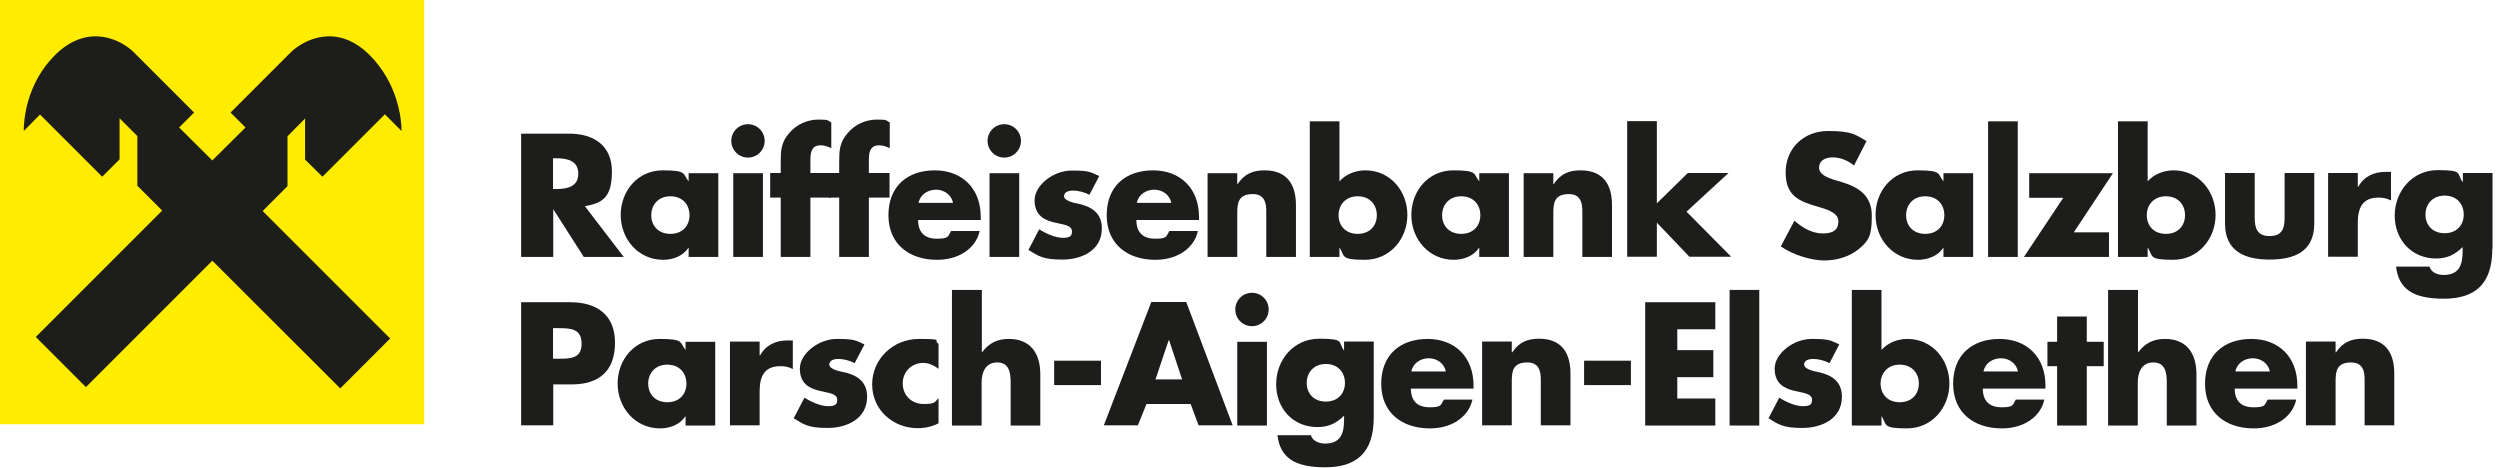 <?xml version="1.0" encoding="UTF-8"?>
<svg id="Ebene_1" xmlns="http://www.w3.org/2000/svg" version="1.1" viewBox="0 0 1137.4 213">
  <!-- Generator: Adobe Illustrator 29.0.0, SVG Export Plug-In . SVG Version: 2.1.0 Build 186)  -->
  <defs>
    <style>
      .st0 {
        fill: #1d1d1b;
      }

      .st1 {
        fill: #ffec00;
      }
    </style>
  </defs>
  <g>
    <rect class="st1" width="193" height="193"/>
    <path class="st0" d="M96.7,118.7l58.1,58,22.7-22.7-58-58,11.3-11.3v-22.7c0,0,8-8.1,8-8.1v18.7c0,0,7.9,7.8,7.9,7.8l28.4-28.4,7.6,7.6c0-4.9-1.4-21.7-14.9-34.9-15.1-14.7-30.2-6.1-35.5-.9l-27.4,27.4,6.8,6.8-15.1,15-15.1-15,6.8-6.8-27.4-27.4c-5.2-5.2-20.3-13.8-35.5.9-13.5,13.2-14.6,30-14.6,34.9l7.4-7.5,28.3,28.3,7.9-7.9v-18.7s8.1,8.1,8.1,8.1v22.6s11.3,11.3,11.3,11.3l-57.5,57.5,22.8,22.8,57.5-57.5h0Z"/>
  </g>
  <g>
    <path class="st0" d="M237.1,137.5h22.3c12,0,20.4,5.6,20.4,18.4s-7.1,19-19.8,19h-8.3v18.6h-14.6v-56.1ZM251.6,163.2h2.5c5.3,0,10.5,0,10.5-6.8s-4.8-7.1-10.5-7.1h-2.5v14Z"/>
    <path class="st0" d="M325.4,193.6h-13.5v-4.2h-.1c-2.4,3.8-7.1,5.5-11.5,5.5-11.3,0-19.3-9.4-19.3-20.4s7.8-20.3,19.1-20.3,9,1.6,11.8,5v-3.7h13.5v38.1ZM294.9,174.5c0,4.8,3.2,8.5,8.7,8.5s8.7-3.7,8.7-8.5-3.2-8.6-8.7-8.6-8.7,3.9-8.7,8.6Z"/>
    <path class="st0" d="M345.7,161.7h.1c2.6-4.7,7.1-6.8,12.3-6.8h2.6v13c-1.9-1-3.6-1.3-5.7-1.3-7.5,0-9.4,5-9.4,11.5v15.4h-13.5v-38.1h13.5v6.2Z"/>
    <path class="st0" d="M388.8,165.2c-2.1-1.1-5-1.9-7.3-1.9s-4.2.7-4.2,2.6,4.2,3,6.1,3.3c6.3,1.3,11.1,4.2,11.1,11.3,0,10-9.1,14.2-18,14.2s-10.8-1.6-15.4-4.4l4.9-9.4c2.8,1.9,7.4,3.9,10.7,3.9s4.2-.8,4.2-2.9c0-3-4.2-3.1-8.5-4.2-4.2-1.1-8.5-3.2-8.5-10s8.5-13.5,16.8-13.5,8.6.7,12.6,2.5l-4.5,8.6Z"/>
    <path class="st0" d="M427,167.8c-2-1.5-4.4-2.7-7-2.7-5.2,0-9.3,4-9.3,9.3s3.9,9.4,9.5,9.4,5-1,6.8-2.6v11.4c-3,1.5-6.2,2.2-9.5,2.2-11.3,0-20.7-8.4-20.7-19.9s9.4-20.7,21.3-20.7,6.2.7,8.9,2.2v11.4Z"/>
    <path class="st0" d="M446.7,131.9v28.4h.1c3.1-4.2,6.9-6.1,12.2-6.1,9.7,0,14.3,6.4,14.3,16.1v23.3h-13.5v-19.6c0-4.5-.7-9.1-6.1-9.1s-7.1,4.6-7.1,9.1v19.6h-13.5v-61.7h13.5Z"/>
    <path class="st0" d="M500.9,164.1v11.1h-21.3v-11.1h21.3Z"/>
    <path class="st0" d="M521.6,183.8l-3.9,9.7h-15.5l21.6-56.1h15.9l21.1,56.1h-15.5l-3.6-9.7h-20.1ZM531.8,154.8h-.1l-6,17.8h12.1l-5.9-17.8Z"/>
    <path class="st0" d="M577.2,140.8c0,4.2-3.4,7.6-7.6,7.6s-7.6-3.4-7.6-7.6,3.4-7.6,7.6-7.6,7.6,3.4,7.6,7.6ZM576.4,193.6h-13.5v-38.1h13.5v38.1Z"/>
    <path class="st0" d="M625,189.9c0,16.2-8,22.7-22.1,22.7s-20.5-4.5-21.7-14.6h15.2c.4,1.3,1.3,2.3,2.5,2.9,1.2.6,2.6.9,3.9.9,7.3,0,8.7-4.8,8.7-10.9v-1.8c-3.5,3.5-7.1,5.2-12.1,5.2-11.2,0-18.8-8.5-18.8-19.5s7.9-20.7,19.6-20.7,8.5,1.5,11.2,5.3h.1v-4h13.5v34.4ZM594.5,174.2c0,4.8,3.2,8.5,8.7,8.5s8.7-3.7,8.7-8.5-3.2-8.6-8.7-8.6-8.7,3.9-8.7,8.6Z"/>
    <path class="st0" d="M670.4,176.8h-28.5c0,5.5,2.9,8.5,8.5,8.5s5-1,6.5-3.5h13c-1,4.5-3.7,7.7-7.2,9.9-3.5,2.2-7.8,3.2-12.2,3.2-12.6,0-22.1-7.1-22.1-20.3s8.7-20.4,21.1-20.4,20.9,8.2,20.9,21.2v1.4ZM657.8,169c-.7-3.6-4-6-7.7-6s-7.2,2.1-8,6h15.7Z"/>
    <path class="st0" d="M687.9,160.3h.1c3.1-4.6,6.9-6.2,12.2-6.2,10.3,0,14.3,6.5,14.3,15.8v23.6h-13.5v-18.6c0-3.6.6-10-6.1-10s-7.1,4.1-7.1,8.8v19.8h-13.5v-38.1h13.5v4.9Z"/>
    <path class="st0" d="M742,164.1v11.1h-21.3v-11.1h21.3Z"/>
    <path class="st0" d="M763.1,149.9v9.4h16.4v12.3h-16.4v9.7h17.3v12.3h-31.9v-56.1h31.9v12.3h-17.3Z"/>
    <path class="st0" d="M800.4,193.6h-13.5v-61.7h13.5v61.7Z"/>
    <path class="st0" d="M832.3,165.2c-2.1-1.1-5-1.9-7.3-1.9s-4.2.7-4.2,2.6,4.2,3,6.1,3.3c6.3,1.3,11.1,4.2,11.1,11.3,0,10-9.1,14.2-18,14.2s-10.8-1.6-15.4-4.4l4.9-9.4c2.8,1.9,7.4,3.9,10.7,3.9s4.2-.8,4.2-2.9c0-3-4.2-3.1-8.5-4.2-4.2-1.1-8.5-3.2-8.5-10s8.5-13.5,16.8-13.5,8.6.7,12.6,2.5l-4.5,8.6Z"/>
    <path class="st0" d="M842.5,131.9h13.5v27.3c2.9-3.3,7.4-5,11.8-5,11.3,0,19.1,9.4,19.1,20.3s-7.9,20.4-19.3,20.4-9.1-1.7-11.5-5.5h-.1v4.2h-13.5v-61.7ZM855.6,174.5c0,4.8,3.2,8.5,8.7,8.5s8.7-3.7,8.7-8.5-3.2-8.6-8.7-8.6-8.7,3.9-8.7,8.6Z"/>
    <path class="st0" d="M930.6,176.8h-28.5c0,5.5,2.9,8.5,8.5,8.5s5-1,6.5-3.5h13c-1,4.5-3.7,7.7-7.2,9.9-3.5,2.2-7.8,3.2-12.2,3.2-12.6,0-22.1-7.1-22.1-20.3s8.7-20.4,21.1-20.4,20.9,8.2,20.9,21.2v1.4ZM918.1,169c-.7-3.6-4-6-7.7-6s-7.2,2.1-8,6h15.7Z"/>
    <path class="st0" d="M949.4,193.6h-13.5v-27h-4.4v-11.1h4.4v-11.5h13.5v11.5h7.7v11.1h-7.7v27Z"/>
    <path class="st0" d="M972.7,131.9v28.4h.1c3.1-4.2,6.9-6.1,12.2-6.1,9.7,0,14.3,6.4,14.3,16.1v23.3h-13.5v-19.6c0-4.5-.7-9.1-6.1-9.1s-7.1,4.6-7.1,9.1v19.6h-13.5v-61.7h13.5Z"/>
    <path class="st0" d="M1045.2,176.8h-28.5c0,5.5,2.9,8.5,8.5,8.5s5-1,6.5-3.5h13c-1,4.5-3.7,7.7-7.2,9.9s-7.8,3.2-12.2,3.2c-12.6,0-22.1-7.1-22.1-20.3s8.7-20.4,21.1-20.4,20.9,8.2,20.9,21.2v1.4ZM1032.7,169c-.7-3.6-4-6-7.7-6s-7.2,2.1-8,6h15.7Z"/>
    <path class="st0" d="M1062.7,160.3h.1c3.1-4.6,6.9-6.2,12.2-6.2,10.3,0,14.3,6.5,14.3,15.8v23.6h-13.5v-18.6c0-3.6.6-10-6.1-10s-7.1,4.1-7.1,8.8v19.8h-13.5v-38.1h13.5v4.9Z"/>
  </g>
  <g>
    <path class="st0" d="M283.7,116.9h-18.1l-13.8-21.6h-.1v21.6h-14.6v-56.1h21.8c11.1,0,19.5,5.3,19.5,17.2s-4.3,14.4-12.3,15.8l17.6,23ZM251.6,86h1.4c4.8,0,10.1-.9,10.1-7s-5.4-7-10.1-7h-1.4v14Z"/>
    <path class="st0" d="M326.8,116.9h-13.5v-4.2h-.1c-2.4,3.8-7.1,5.5-11.5,5.5-11.3,0-19.3-9.4-19.3-20.4s7.8-20.3,19.1-20.3,9,1.6,11.8,5v-3.7h13.5v38.1ZM296.3,97.9c0,4.8,3.2,8.5,8.7,8.5s8.7-3.7,8.7-8.5-3.2-8.6-8.7-8.6-8.7,3.9-8.7,8.6Z"/>
    <path class="st0" d="M347.9,64.1c0,4.2-3.4,7.6-7.6,7.6s-7.6-3.4-7.6-7.6,3.4-7.6,7.6-7.6,7.6,3.4,7.6,7.6ZM347.1,116.9h-13.5v-38.1h13.5v38.1Z"/>
    <path class="st0" d="M368.7,116.9h-13.5v-27h-4.8v-11.2h4.8v-4.8c0-5.3.1-9.1,3.9-13.4,3.3-3.9,8.2-6.1,13.3-6.1s3.9.4,5.8,1.3v11.7c-1.6-.7-3-1.3-4.8-1.3-3.5,0-4.7,2.1-4.7,6.4v6.2h9.4v11.2h-9.4v27Z"/>
    <path class="st0" d="M395.3,116.9h-13.5v-27h-4.8v-11.2h4.8v-4.8c0-5.3.1-9.1,3.9-13.4,3.3-3.9,8.2-6.1,13.3-6.1s3.9.4,5.8,1.3v11.7c-1.6-.7-3-1.3-4.8-1.3-3.5,0-4.7,2.1-4.7,6.4v6.2h9.4v11.2h-9.4v27Z"/>
    <path class="st0" d="M446.2,100.1h-28.5c0,5.5,2.9,8.5,8.5,8.5s5-1,6.5-3.5h13c-1,4.5-3.7,7.7-7.2,9.9-3.5,2.2-7.8,3.2-12.2,3.2-12.6,0-22.1-7.1-22.1-20.3s8.7-20.4,21.1-20.4,20.9,8.2,20.9,21.2v1.4ZM433.6,92.3c-.7-3.6-4-6-7.7-6s-7.2,2.1-8,6h15.7Z"/>
    <path class="st0" d="M464.5,64.1c0,4.2-3.4,7.6-7.6,7.6s-7.6-3.4-7.6-7.6,3.4-7.6,7.6-7.6,7.6,3.4,7.6,7.6ZM463.7,116.9h-13.5v-38.1h13.5v38.1Z"/>
    <path class="st0" d="M495.6,88.6c-2.1-1.1-5-1.9-7.3-1.9s-4.2.7-4.2,2.6,4.2,3,6.1,3.3c6.3,1.3,11.1,4.2,11.1,11.3,0,10-9.1,14.2-18,14.2s-10.8-1.6-15.4-4.4l4.9-9.4c2.8,1.9,7.4,3.9,10.7,3.9s4.2-.8,4.2-2.9c0-3-4.2-3.1-8.5-4.2-4.2-1.1-8.5-3.2-8.5-10s8.5-13.5,16.8-13.5,8.6.7,12.6,2.5l-4.5,8.6Z"/>
    <path class="st0" d="M545.5,100.1h-28.5c0,5.5,2.9,8.5,8.5,8.5s5-1,6.5-3.5h13c-1,4.5-3.7,7.7-7.2,9.9-3.5,2.2-7.8,3.2-12.2,3.2-12.6,0-22.1-7.1-22.1-20.3s8.7-20.4,21.1-20.4,20.9,8.2,20.9,21.2v1.4ZM532.9,92.3c-.7-3.6-4-6-7.7-6s-7.2,2.1-8,6h15.7Z"/>
    <path class="st0" d="M563,83.7h.1c3.1-4.6,6.9-6.2,12.2-6.2,10.3,0,14.3,6.5,14.3,15.8v23.6h-13.5v-18.6c0-3.6.6-10-6.1-10s-7.1,4.1-7.1,8.8v19.8h-13.5v-38.1h13.5v4.9Z"/>
    <path class="st0" d="M595.9,55.2h13.5v27.3c2.9-3.3,7.4-5,11.8-5,11.3,0,19.1,9.4,19.1,20.3s-7.9,20.4-19.3,20.4-9.1-1.7-11.5-5.5h-.1v4.2h-13.5v-61.7ZM609,97.9c0,4.8,3.2,8.5,8.7,8.5s8.7-3.7,8.7-8.5-3.2-8.6-8.7-8.6-8.7,3.9-8.7,8.6Z"/>
    <path class="st0" d="M686.5,116.9h-13.5v-4.2h-.1c-2.4,3.8-7.1,5.5-11.5,5.5-11.3,0-19.3-9.4-19.3-20.4s7.8-20.3,19.1-20.3,9,1.6,11.8,5v-3.7h13.5v38.1ZM656.1,97.9c0,4.8,3.2,8.5,8.7,8.5s8.7-3.7,8.7-8.5-3.2-8.6-8.7-8.6-8.7,3.9-8.7,8.6Z"/>
    <path class="st0" d="M706.8,83.7h.1c3.1-4.6,6.9-6.2,12.2-6.2,10.3,0,14.3,6.5,14.3,15.8v23.6h-13.5v-18.6c0-3.6.6-10-6.1-10s-7.1,4.1-7.1,8.8v19.8h-13.5v-38.1h13.5v4.9Z"/>
    <path class="st0" d="M753.8,92.5l14.1-13.8h18.5l-19.1,17.6,20.3,20.5h-19l-14.8-15.5v15.5h-13.5v-61.7h13.5v37.3Z"/>
    <path class="st0" d="M843.5,75.3c-2.7-2.2-6.1-3.7-9.7-3.7s-6.2,1.6-6.2,4.7,3.9,4.5,6.5,5.4l3.7,1.1c7.8,2.3,13.8,6.2,13.8,15.3s-1.3,11.3-5.8,15.1c-4.4,3.7-10.3,5.3-15.9,5.3s-14-2.4-19.7-6.4l6.2-11.7c3.6,3.2,8,5.8,12.9,5.8s7.1-1.7,7.1-5.6-5.7-5.5-8.8-6.4c-9.1-2.6-15.2-5-15.2-15.8s8.1-18.8,19.3-18.8,12.6,1.8,17.5,4.6l-5.8,11.3Z"/>
    <path class="st0" d="M897.7,116.9h-13.5v-4.2h-.1c-2.4,3.8-7.1,5.5-11.5,5.5-11.3,0-19.3-9.4-19.3-20.4s7.8-20.3,19.1-20.3,9,1.6,11.8,5v-3.7h13.5v38.1ZM867.2,97.9c0,4.8,3.2,8.5,8.7,8.5s8.7-3.7,8.7-8.5-3.2-8.6-8.7-8.6-8.7,3.9-8.7,8.6Z"/>
    <path class="st0" d="M918,116.9h-13.5v-61.7h13.5v61.7Z"/>
    <path class="st0" d="M959.5,105.7v11.2h-38.7l17.9-26.9h-15.5v-11.2h38.1l-17.8,26.9h16.1Z"/>
    <path class="st0" d="M963.6,55.2h13.5v27.3c2.9-3.3,7.4-5,11.8-5,11.3,0,19.1,9.4,19.1,20.3s-7.9,20.4-19.3,20.4-9.1-1.7-11.5-5.5h-.1v4.2h-13.5v-61.7ZM976.7,97.9c0,4.8,3.2,8.5,8.7,8.5s8.7-3.7,8.7-8.5-3.2-8.6-8.7-8.6-8.7,3.9-8.7,8.6Z"/>
    <path class="st0" d="M1025.8,78.7v20.4c0,4.8,1.2,8.3,6.8,8.3s6.8-3.4,6.8-8.3v-20.4h13.5v23c0,12.6-8.8,16.4-20.3,16.4s-20.3-3.9-20.3-16.4v-23h13.5Z"/>
    <path class="st0" d="M1072.8,85h.1c2.6-4.7,7.1-6.8,12.3-6.8h2.6v13c-1.9-1-3.6-1.3-5.7-1.3-7.5,0-9.4,5-9.4,11.5v15.4h-13.5v-38.1h13.5v6.2Z"/>
    <path class="st0" d="M1133.9,113.2c0,16.2-8,22.7-22.1,22.7s-20.5-4.5-21.7-14.6h15.2c.4,1.3,1.3,2.3,2.5,2.9,1.2.6,2.6.9,3.9.9,7.3,0,8.7-4.8,8.7-10.9v-1.8c-3.5,3.5-7.1,5.2-12.1,5.2-11.1,0-18.8-8.5-18.8-19.5s7.9-20.7,19.6-20.7,8.5,1.5,11.2,5.3h.2v-4h13.5v34.4ZM1103.5,97.6c0,4.8,3.2,8.5,8.7,8.5s8.7-3.7,8.7-8.5-3.2-8.6-8.7-8.6-8.7,3.9-8.7,8.6Z"/>
  </g>
</svg>
